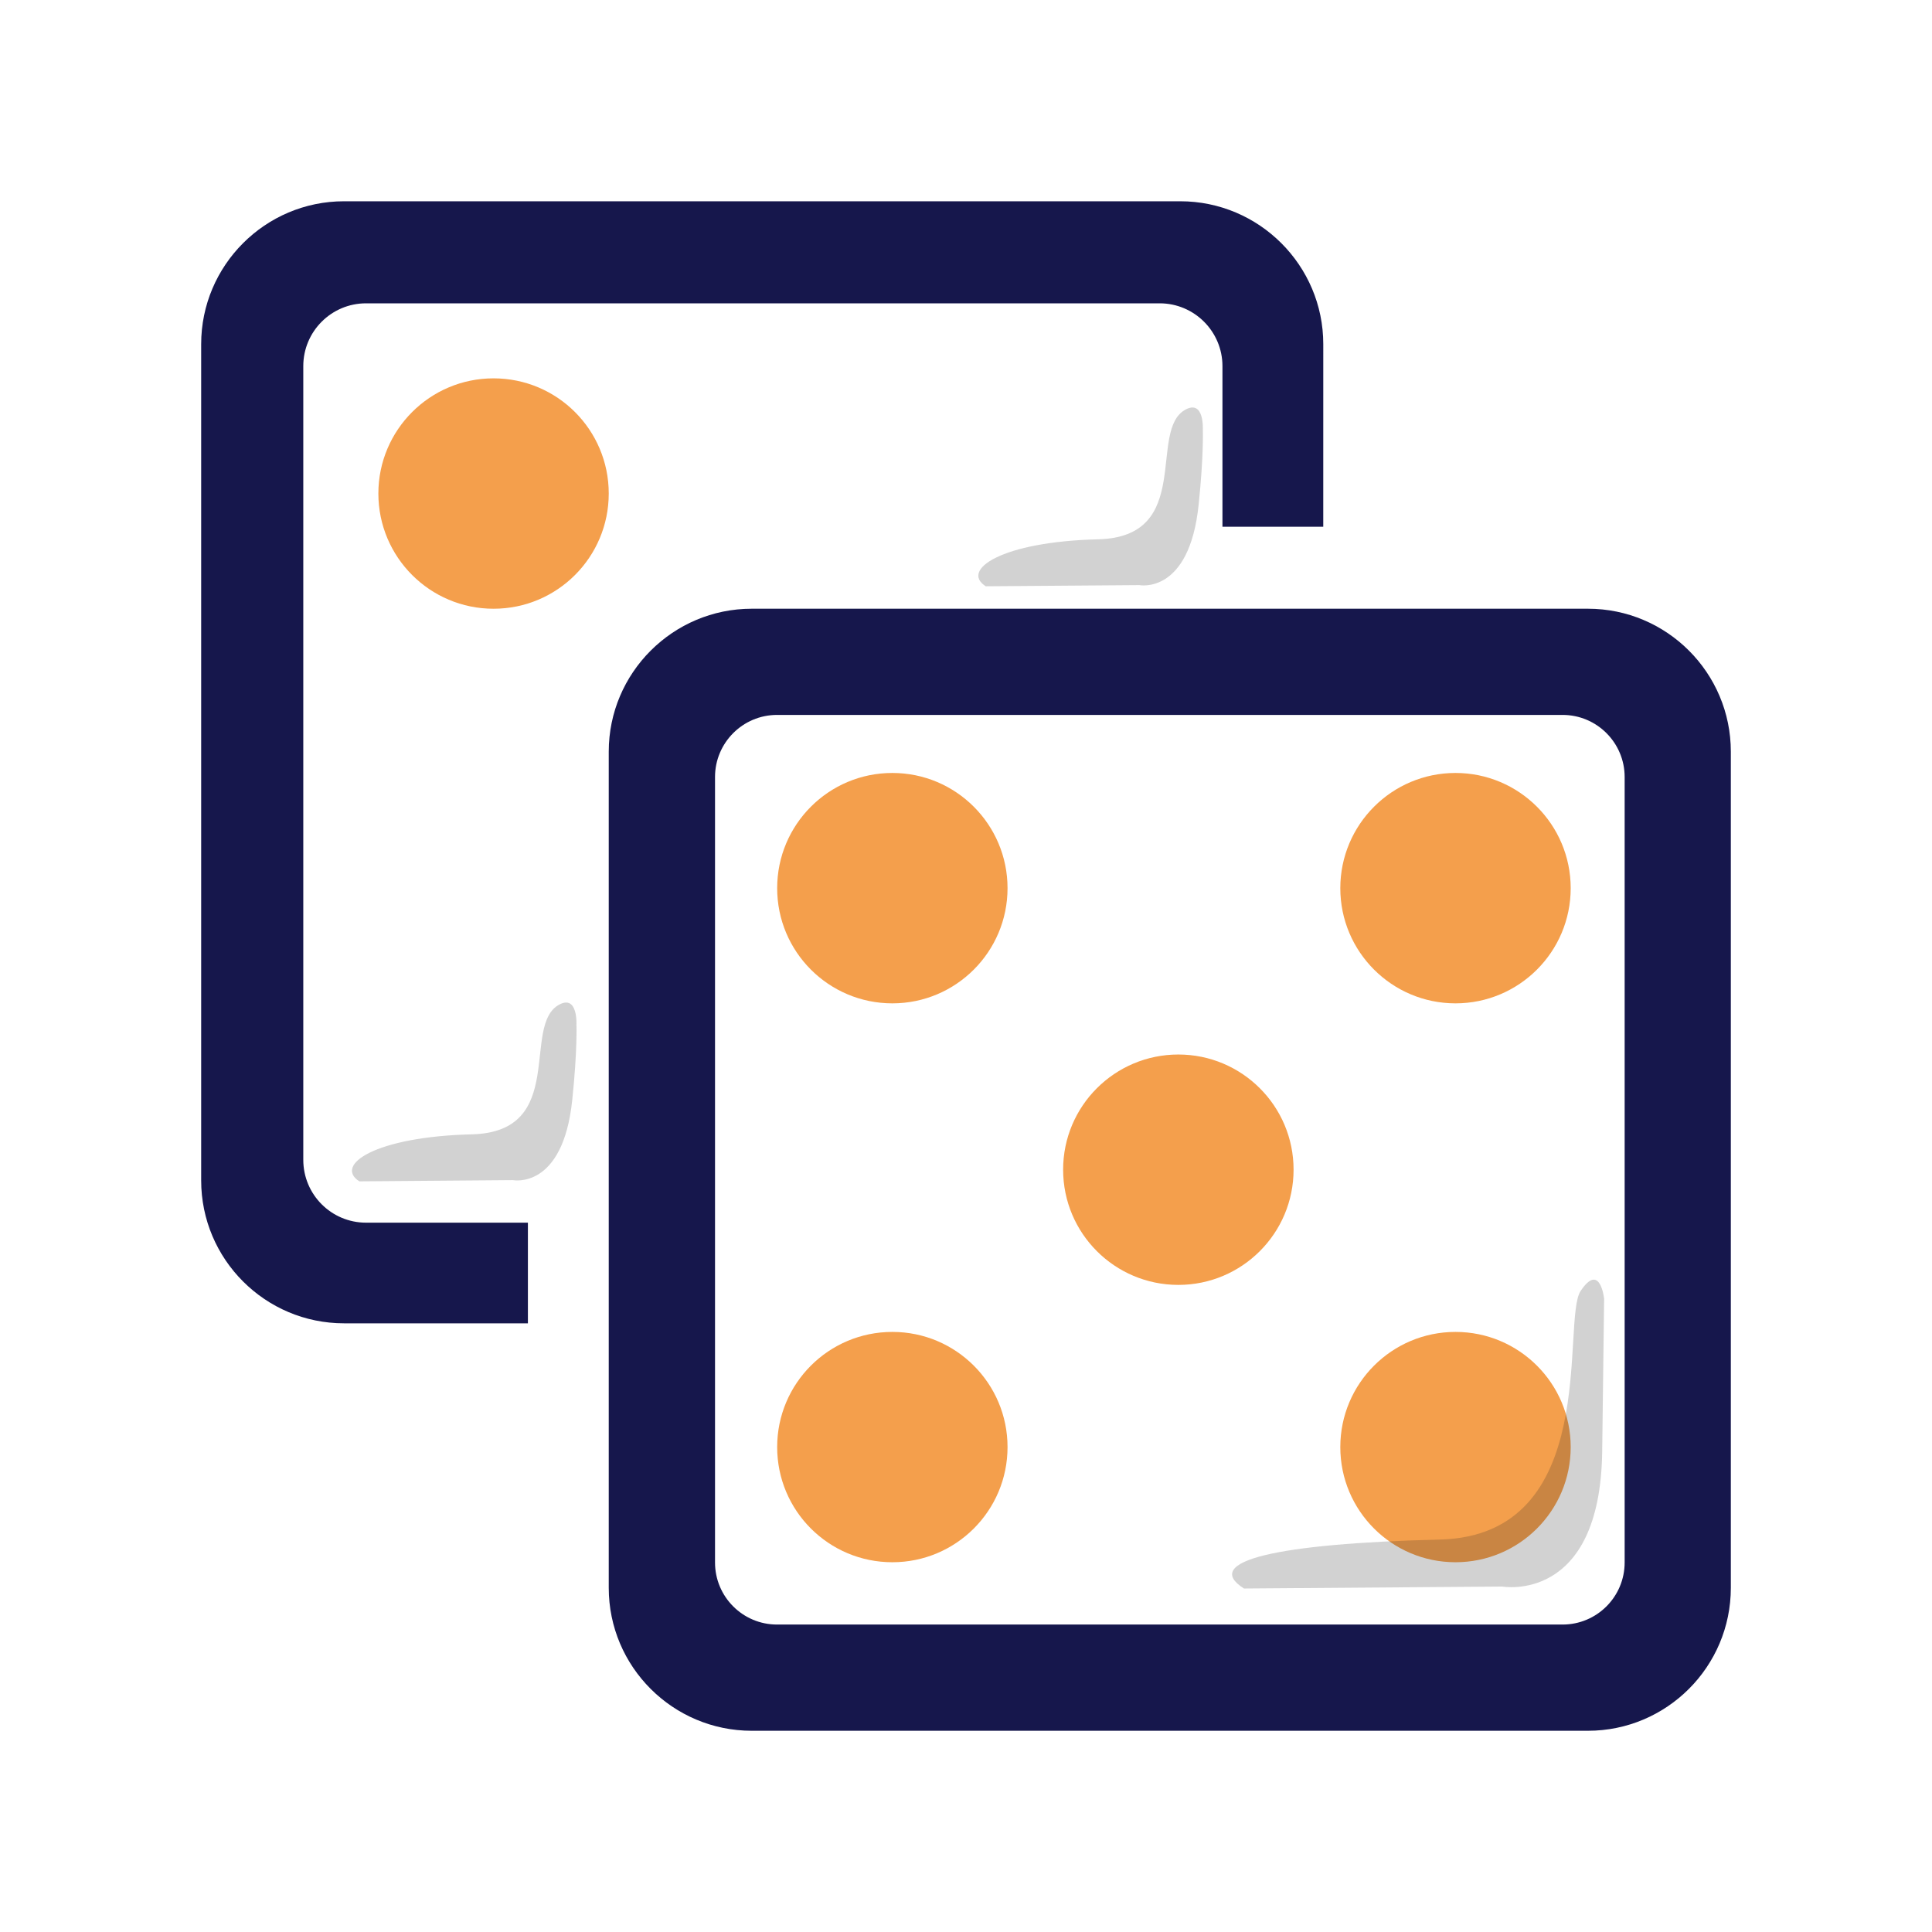 <?xml version="1.0" encoding="utf-8"?>
<!-- Generator: Adobe Illustrator 16.0.3, SVG Export Plug-In . SVG Version: 6.00 Build 0)  -->
<!DOCTYPE svg PUBLIC "-//W3C//DTD SVG 1.1//EN" "http://www.w3.org/Graphics/SVG/1.1/DTD/svg11.dtd">
<svg version="1.1" id="Layer_1" xmlns="http://www.w3.org/2000/svg" xmlns:xlink="http://www.w3.org/1999/xlink" x="0px" y="0px"
	 width="96px" height="96px" viewBox="0 0 96 96" enable-background="new 0 0 96 96" xml:space="preserve">
<g>
	<g>
		<path fill="#16174C" d="M78.903,30.247H37.354c-3.916,0-7.106,3.186-7.106,7.102v41.549c0,3.923,3.188,7.103,7.106,7.103h41.549
			c3.918,0,7.101-3.186,7.101-7.103V37.349C86.004,33.431,82.821,30.247,78.903,30.247z M35.529,77.638V38.609
			c0-1.702,1.382-3.085,3.083-3.085h39.032c1.704,0,3.084,1.385,3.084,3.085v39.028c0,1.705-1.38,3.086-3.084,3.086H38.612
			C36.91,80.724,35.529,79.343,35.529,77.638z"/>
		<path fill="#F49F4C" d="M44.341,38.408c3.16,0,5.723,2.564,5.723,5.725c0,3.161-2.564,5.723-5.723,5.723
			c-3.164,0-5.724-2.563-5.724-5.723C38.617,40.971,41.177,38.408,44.341,38.408z"/>
		<path fill="#F49F4C" d="M72.323,38.408c3.159,0,5.724,2.564,5.724,5.725c0,3.161-2.564,5.723-5.724,5.723
			c-3.161,0-5.724-2.563-5.724-5.723C66.6,40.971,69.162,38.408,72.323,38.408z"/>
		<path fill="#F49F4C" d="M44.341,66.182c3.16,0,5.723,2.561,5.723,5.723c0,3.163-2.564,5.722-5.723,5.722
			c-3.164,0-5.724-2.56-5.724-5.722S41.177,66.182,44.341,66.182z"/>
		<path fill="#F49F4C" d="M72.323,66.182c3.159,0,5.724,2.561,5.724,5.723c0,3.163-2.564,5.722-5.724,5.722
			c-3.161,0-5.724-2.56-5.724-5.722S69.162,66.182,72.323,66.182z"/>
		<path fill="#F49F4C" d="M58.552,52.398c3.16,0,5.725,2.561,5.725,5.722c0,3.163-2.564,5.726-5.725,5.726
			c-3.163,0-5.726-2.563-5.726-5.726C52.826,54.959,55.39,52.398,58.552,52.398z"/>
		<path fill="#F49F4C" d="M24.523,18.8c3.165,0,5.725,2.563,5.725,5.722c0,3.163-2.56,5.726-5.725,5.726
			c-3.159,0-5.722-2.563-5.722-5.726C18.802,21.363,21.363,18.8,24.523,18.8z"/>
		<path fill="#16174C" d="M65.753,17.102c0-3.915-3.189-7.101-7.106-7.101H17.095c-3.915,0-7.099,3.186-7.099,7.101v41.552
			c0,3.921,3.184,7.101,7.099,7.101h9.136v-5.001h-8.042c-1.724,0-3.119-1.397-3.119-3.123V18.192c0-1.721,1.395-3.12,3.119-3.12
			h39.435c1.72,0,3.119,1.4,3.119,3.12v7.981h5.009L65.753,17.102L65.753,17.102z"/>
		<path opacity="0.2" fill="#1F1F21" enable-background="new    " d="M61.811,78.932l12.84-0.097c0,0,4.863,0.875,4.961-6.712
			c0.096-7.587,0.096-7.587,0.096-7.587s-0.193-1.848-1.167-0.389c-0.974,1.46,1.071,12.157-7.003,12.353
			C63.464,76.694,59.671,77.567,61.811,78.932z"/>
		<path opacity="0.2" fill="#1F1F21" enable-background="new    " d="M17.857,58.701l7.63-0.061c0,0,2.483,0.498,2.948-3.987
			c0.259-2.472,0.209-3.735,0.209-3.735s0.078-1.486-0.844-1.006c-1.929,1.006,0.438,6.338-4.36,6.453
			C18.645,56.481,16.585,57.891,17.857,58.701z"/>
		<path fill="#1F1F21" d="M59.38,19.212"/>
		<path opacity="0.2" fill="#1F1F21" enable-background="new    " d="M48.982,29.132l7.63-0.058c0,0,2.48,0.496,2.947-3.989
			c0.258-2.469,0.209-3.735,0.209-3.735s0.079-1.487-0.845-1.006c-1.929,1.006,0.437,6.337-4.359,6.454
			C49.767,26.914,47.709,28.322,48.982,29.132z"/>
	</g>
</g>
</svg>
